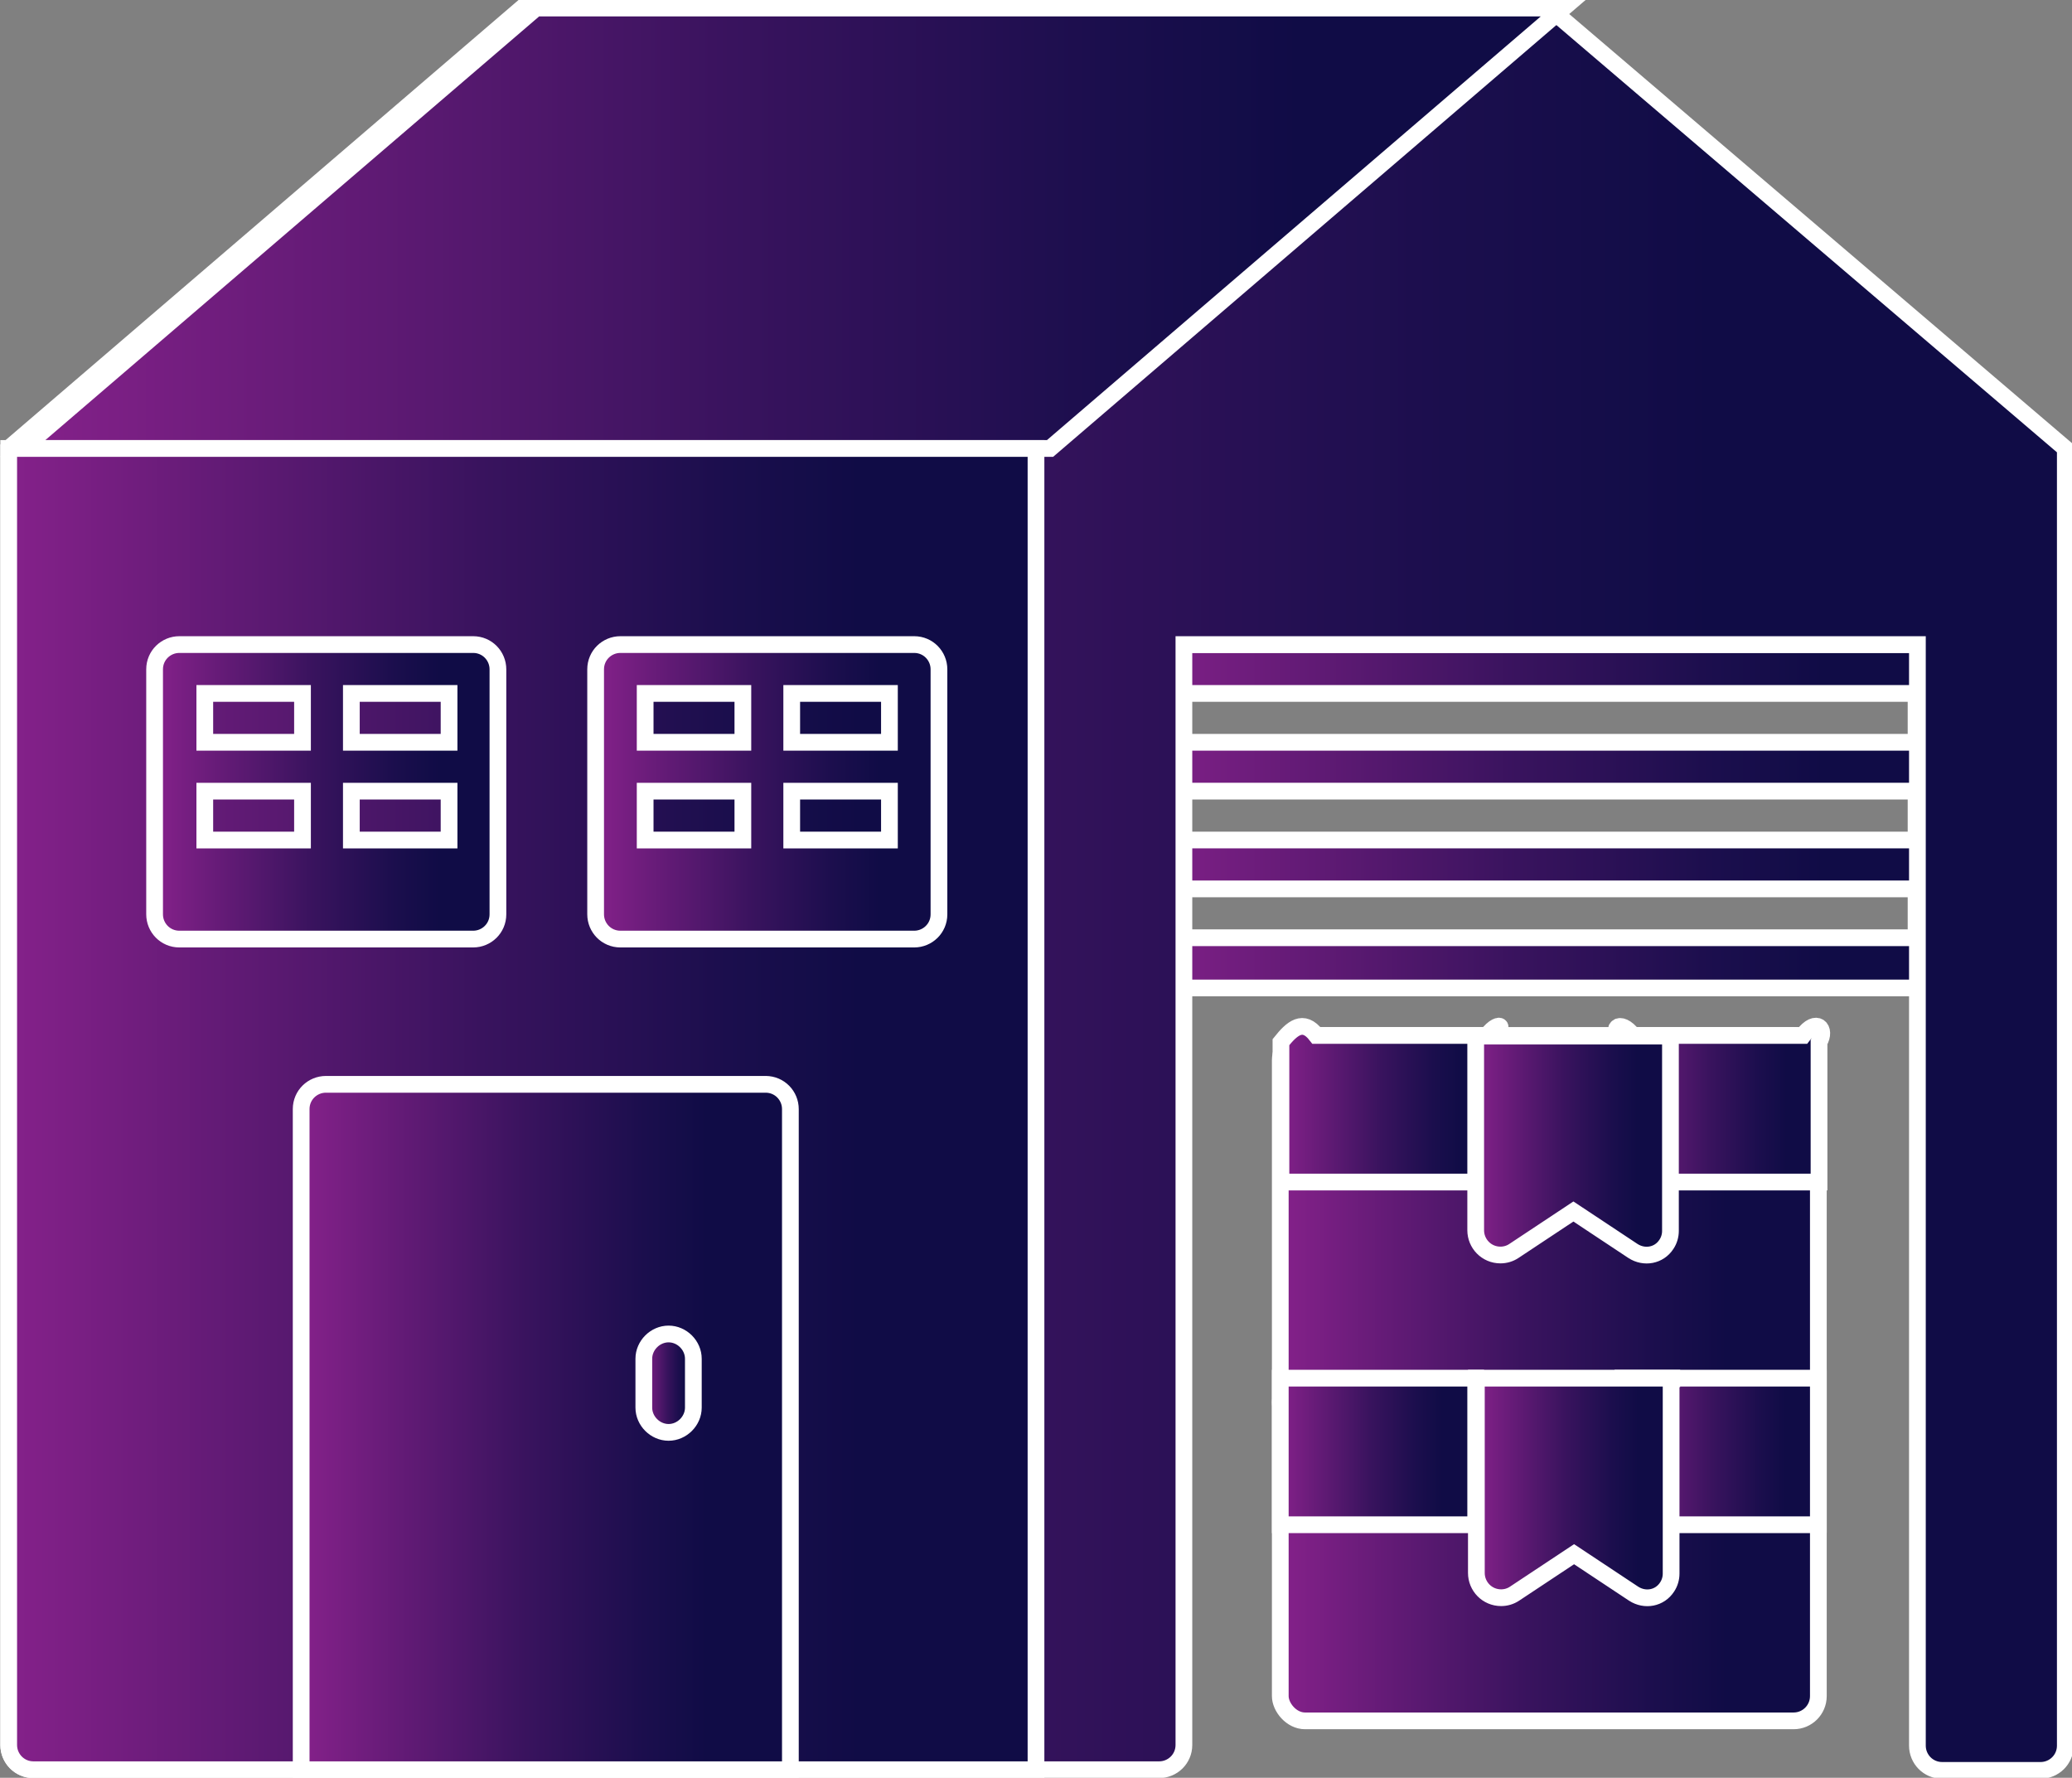 <svg xmlns="http://www.w3.org/2000/svg" xmlns:xlink="http://www.w3.org/1999/xlink" id="Ebene_2" data-name="Ebene 2" viewBox="0 0 30.96 26.56"><rect x="0" y="0" width="30.96" height="26.56" fill="#808080" stroke="none"/><defs><style>      .cls-1 {        fill: url(#Unbenannter_Verlauf_7);      }      .cls-1, .cls-2, .cls-3, .cls-4, .cls-5, .cls-6, .cls-7, .cls-8, .cls-9, .cls-10, .cls-11, .cls-12, .cls-13, .cls-14, .cls-15, .cls-16 {        stroke: #fff;        stroke-miterlimit: 10;        stroke-width: .25px;      }      .cls-2 {        fill: url(#Unbenannter_Verlauf_7-8);      }      .cls-3 {        fill: url(#Unbenannter_Verlauf_7-9);      }      .cls-4 {        fill: url(#Unbenannter_Verlauf_7-7);      }      .cls-5 {        fill: url(#Unbenannter_Verlauf_7-5);      }      .cls-6 {        fill: url(#Unbenannter_Verlauf_7-2);      }      .cls-7 {        fill: url(#Unbenannter_Verlauf_7-6);      }      .cls-8 {        fill: url(#Unbenannter_Verlauf_7-3);      }      .cls-9 {        fill: url(#Unbenannter_Verlauf_7-4);      }      .cls-10 {        fill: url(#Unbenannter_Verlauf_7-14);      }      .cls-11 {        fill: url(#Unbenannter_Verlauf_7-13);      }      .cls-12 {        fill: url(#Unbenannter_Verlauf_7-15);      }      .cls-13 {        fill: url(#Unbenannter_Verlauf_7-16);      }      .cls-14 {        fill: url(#Unbenannter_Verlauf_7-11);      }      .cls-15 {        fill: url(#Unbenannter_Verlauf_7-12);      }      .cls-16 {        fill: url(#Unbenannter_Verlauf_7-10);      }    </style><linearGradient id="Unbenannter_Verlauf_7" data-name="Unbenannter Verlauf 7" x1="16.94" y1="12.19" x2="29.37" y2="12.19" gradientUnits="userSpaceOnUse"><stop offset="0" stop-color="#85218a"></stop><stop offset=".16" stop-color="#6a1c7a"></stop><stop offset=".46" stop-color="#39135e"></stop><stop offset=".7" stop-color="#1b0e4d"></stop><stop offset=".83" stop-color="#100c46"></stop></linearGradient><linearGradient id="Unbenannter_Verlauf_7-2" data-name="Unbenannter Verlauf 7" x1="292.73" y1="-551.86" x2="323.44" y2="-551.86" gradientTransform="translate(-292.6 565.14)" xlink:href="#Unbenannter_Verlauf_7"></linearGradient><linearGradient id="Unbenannter_Verlauf_7-3" data-name="Unbenannter Verlauf 7" x1="379.44" y1="-208.23" x2="402.46" y2="-208.23" gradientTransform="translate(-379.1 -204.81) scale(1 -1)" xlink:href="#Unbenannter_Verlauf_7"></linearGradient><linearGradient id="Unbenannter_Verlauf_7-4" data-name="Unbenannter Verlauf 7" x1="311.73" y1="-541.99" x2="319.77" y2="-541.99" gradientTransform="translate(-292.6 565.14)" xlink:href="#Unbenannter_Verlauf_7"></linearGradient><linearGradient id="Unbenannter_Verlauf_7-5" data-name="Unbenannter Verlauf 7" x1="311.73" y1="-546.74" x2="319.77" y2="-546.74" gradientTransform="translate(-292.6 565.14)" xlink:href="#Unbenannter_Verlauf_7"></linearGradient><linearGradient id="Unbenannter_Verlauf_7-6" data-name="Unbenannter Verlauf 7" x1="19.13" y1="16.5" x2="22.4" y2="16.5" xlink:href="#Unbenannter_Verlauf_7"></linearGradient><linearGradient id="Unbenannter_Verlauf_7-7" data-name="Unbenannter Verlauf 7" x1="24.14" y1="16.5" x2="27.22" y2="16.5" xlink:href="#Unbenannter_Verlauf_7"></linearGradient><linearGradient id="Unbenannter_Verlauf_7-8" data-name="Unbenannter Verlauf 7" x1="19.13" y1="21.69" x2="22.05" y2="21.69" xlink:href="#Unbenannter_Verlauf_7"></linearGradient><linearGradient id="Unbenannter_Verlauf_7-9" data-name="Unbenannter Verlauf 7" x1="24.25" y1="21.69" x2="27.17" y2="21.69" xlink:href="#Unbenannter_Verlauf_7"></linearGradient><linearGradient id="Unbenannter_Verlauf_7-10" data-name="Unbenannter Verlauf 7" x1="292.73" y1="-548.57" x2="308.07" y2="-548.57" gradientTransform="translate(-292.6 565.14)" xlink:href="#Unbenannter_Verlauf_7"></linearGradient><linearGradient id="Unbenannter_Verlauf_7-11" data-name="Unbenannter Verlauf 7" x1="297.11" y1="-543.82" x2="304.42" y2="-543.82" gradientTransform="translate(-292.6 565.14)" xlink:href="#Unbenannter_Verlauf_7"></linearGradient><linearGradient id="Unbenannter_Verlauf_7-12" data-name="Unbenannter Verlauf 7" x1="9.63" y1="20.67" x2="10.36" y2="20.67" xlink:href="#Unbenannter_Verlauf_7"></linearGradient><linearGradient id="Unbenannter_Verlauf_7-13" data-name="Unbenannter Verlauf 7" x1="294.92" y1="-553.32" x2="300.04" y2="-553.32" gradientTransform="translate(-292.6 565.14)" xlink:href="#Unbenannter_Verlauf_7"></linearGradient><linearGradient id="Unbenannter_Verlauf_7-14" data-name="Unbenannter Verlauf 7" x1="301.5" y1="-553.32" x2="306.61" y2="-553.32" gradientTransform="translate(-292.6 565.14)" xlink:href="#Unbenannter_Verlauf_7"></linearGradient><linearGradient id="Unbenannter_Verlauf_7-15" data-name="Unbenannter Verlauf 7" x1="22.05" y1="22.23" x2="24.98" y2="22.23" xlink:href="#Unbenannter_Verlauf_7"></linearGradient><linearGradient id="Unbenannter_Verlauf_7-16" data-name="Unbenannter Verlauf 7" x1="22.04" y1="17.11" x2="24.96" y2="17.11" xlink:href="#Unbenannter_Verlauf_7"></linearGradient></defs><g id="Ebene_2-2" data-name="Ebene 2"><g id="Ebene_1-2" data-name="Ebene 1-2"><g><path class="cls-1" d="m29,9.63h-11.7c-.2,0-.37.16-.37.37v4.39c0,.2.16.37.37.37h11.7c.2,0,.37-.16.37-.37v-4.39c0-.2-.16-.37-.37-.37Zm-11.33,2.19h10.96v.73h-10.96v-.73Zm0-1.46h10.96v.73h-10.96v-.73Zm10.96,3.65h-10.96v-.73h10.96v.73Z"></path><path class="cls-6" d="m23.15.12H7.8L.13,6.7v19.37c0,.2.16.37.37.37h16.82c.2,0,.37-.16.37-.37V9.63h10.96v16.45c0,.2.16.37.37.37h1.47c.2,0,.37-.16.37-.37V6.7L23.15.12Z"></path><polygon class="cls-8" points="23.36 .12 15.69 6.7 .34 6.7 8.01 .12 23.36 .12"></polygon><rect class="cls-9" x="19.13" y="20.59" width="8.04" height="5.12" rx=".37" ry=".37"></rect><rect class="cls-5" x="19.13" y="15.47" width="8.04" height="5.85" rx=".37" ry=".37"></rect><path class="cls-7" d="m22.21,15.47h-2.54c-.2-.26-.37-.1-.53.1v2.09h3.08c.2-.27.37-.44-.15-.64v-1.45c.52-.2.35-.37.15-.1Z"></path><path class="cls-4" d="m26.94,15.47h-2.54c-.2-.26-.37-.1-.14.1v1.45c-.23.2-.06.37.14.64h2.78v-2.09c.12-.2-.04-.37-.24-.1Z"></path><rect class="cls-2" x="19.13" y="20.59" width="2.92" height="2.19"></rect><rect class="cls-3" x="24.25" y="20.59" width="2.92" height="2.19"></rect><path class="cls-16" d="m.13,6.7v19.37c0,.2.16.37.37.37h14.98V6.7H.13Z"></path><path class="cls-14" d="m11.46,16.2h-6.59c-.2,0-.37.16-.37.37v9.87h7.31v-9.87c0-.2-.16-.37-.37-.37h0Z"></path><path class="cls-15" d="m9.99,21.4c-.2,0-.37-.17-.37-.37v-.73c0-.2.17-.37.37-.37s.37.17.37.37v.73c0,.2-.17.37-.37.37Z"></path><path class="cls-11" d="m7.08,9.63H2.68c-.2,0-.37.16-.37.37v3.66c0,.2.16.37.37.37h4.39c.2,0,.37-.16.37-.37v-3.66c0-.2-.16-.37-.37-.37Zm-.37,1.46h-1.46v-.73h1.46v.73Zm-2.19-.73v.73h-1.46v-.73h1.46Zm-1.46,1.46h1.46v.73h-1.46v-.73Zm2.19.73v-.73h1.46v.73h-1.46Z"></path><path class="cls-10" d="m13.66,9.63h-4.39c-.2,0-.37.16-.37.37v3.66c0,.2.16.37.37.37h4.39c.2,0,.37-.16.37-.37v-3.66c0-.2-.16-.37-.37-.37Zm-.37,1.46h-1.46v-.73h1.46v.73Zm-2.19-.73v.73h-1.46v-.73h1.46Zm-1.46,1.46h1.46v.73h-1.46v-.73Zm2.19.73v-.73h1.46v.73h-1.46Z"></path><path class="cls-12" d="m24.98,20.59h-2.92v2.91c0,.2.16.37.37.37.07,0,.14-.02.2-.06l.89-.59.89.59c.17.11.39.07.5-.1.04-.06.06-.13.06-.2v-2.91h.01Z"></path><path class="cls-13" d="m22.05,15.47v2.91c0,.2.16.37.37.37.07,0,.14-.02.2-.06l.89-.59.89.59c.17.11.39.07.5-.1.04-.06.06-.13.06-.2v-2.91h-2.92.01Z"></path></g></g></g></svg>